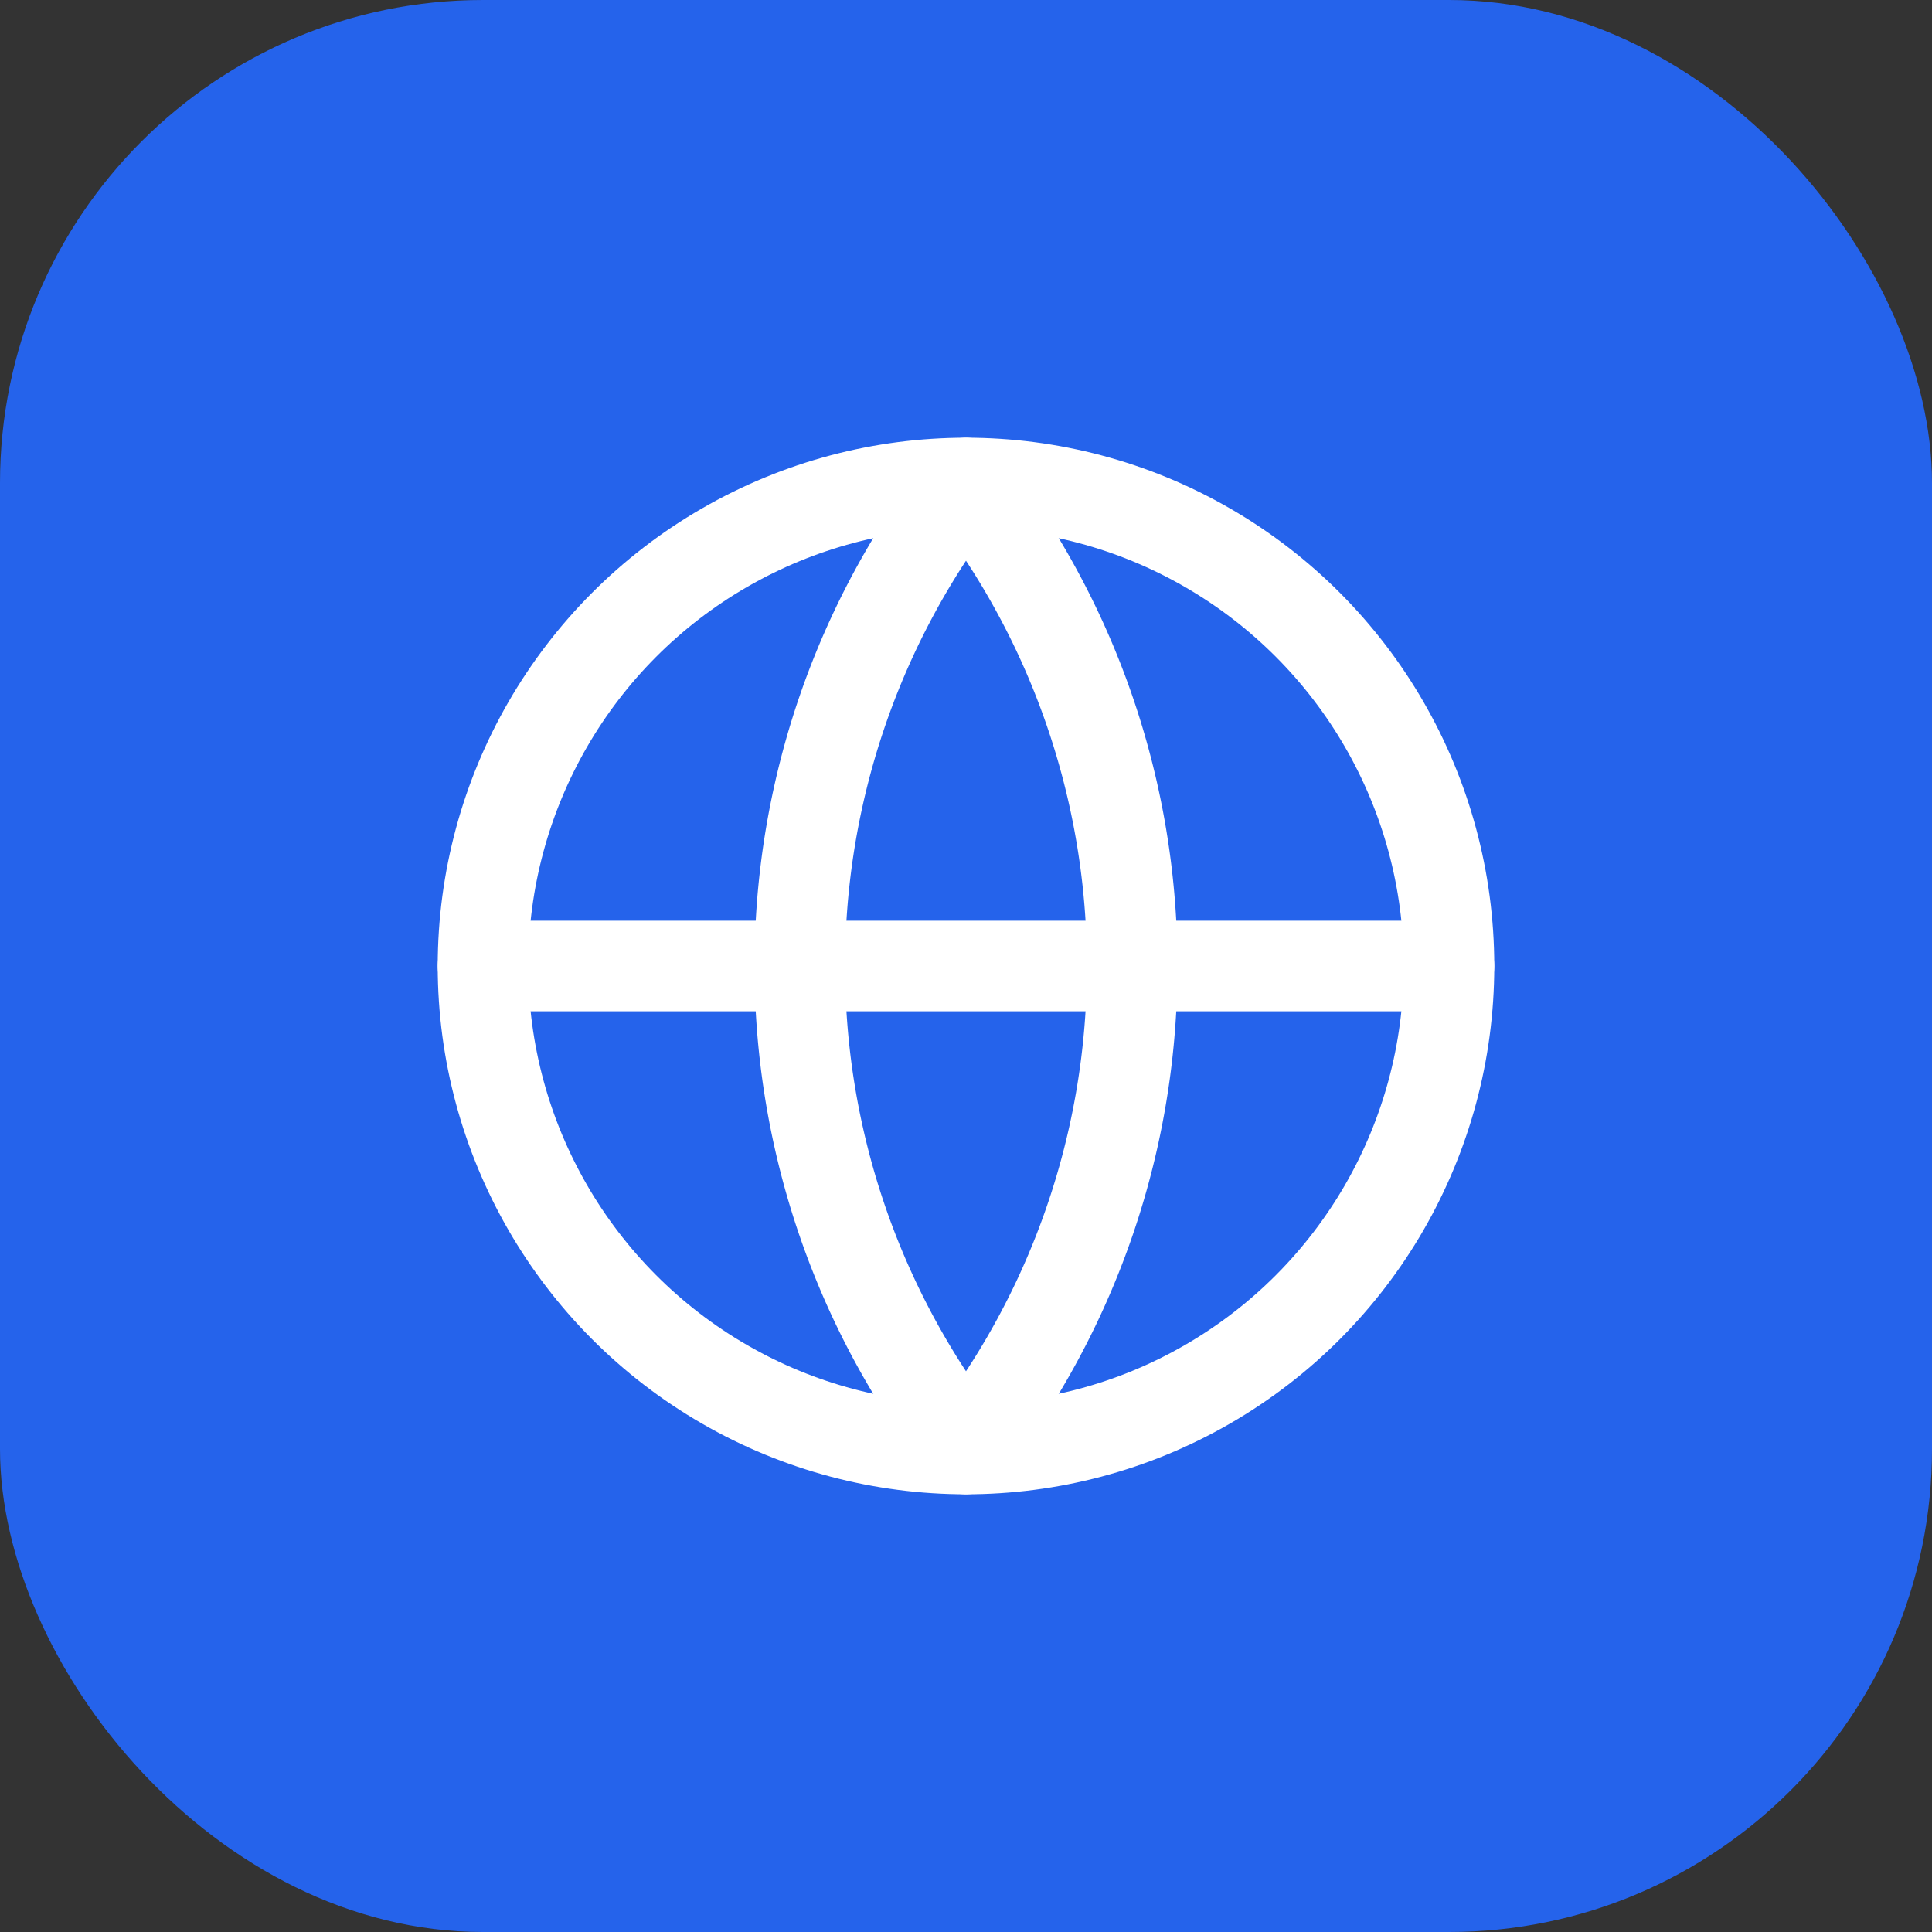 <svg xmlns="http://www.w3.org/2000/svg" viewBox="0 0 32 32">
  <rect x="0" y="0" width="32" height="32" fill="#333333" stroke="none"/>
  <rect width="32" height="32" rx="8" fill="#2563eb"/>
  <g transform="translate(6, 6)" fill="none" stroke="#ffffff" stroke-width="1.5" stroke-linecap="round" stroke-linejoin="round">
    <circle cx="10" cy="10" r="8"/>
    <path d="M10 2a13 13 0 0 0 0 16 13 13 0 0 0 0-16"/>
    <path d="M2 10h16"/>
  </g>
</svg>
